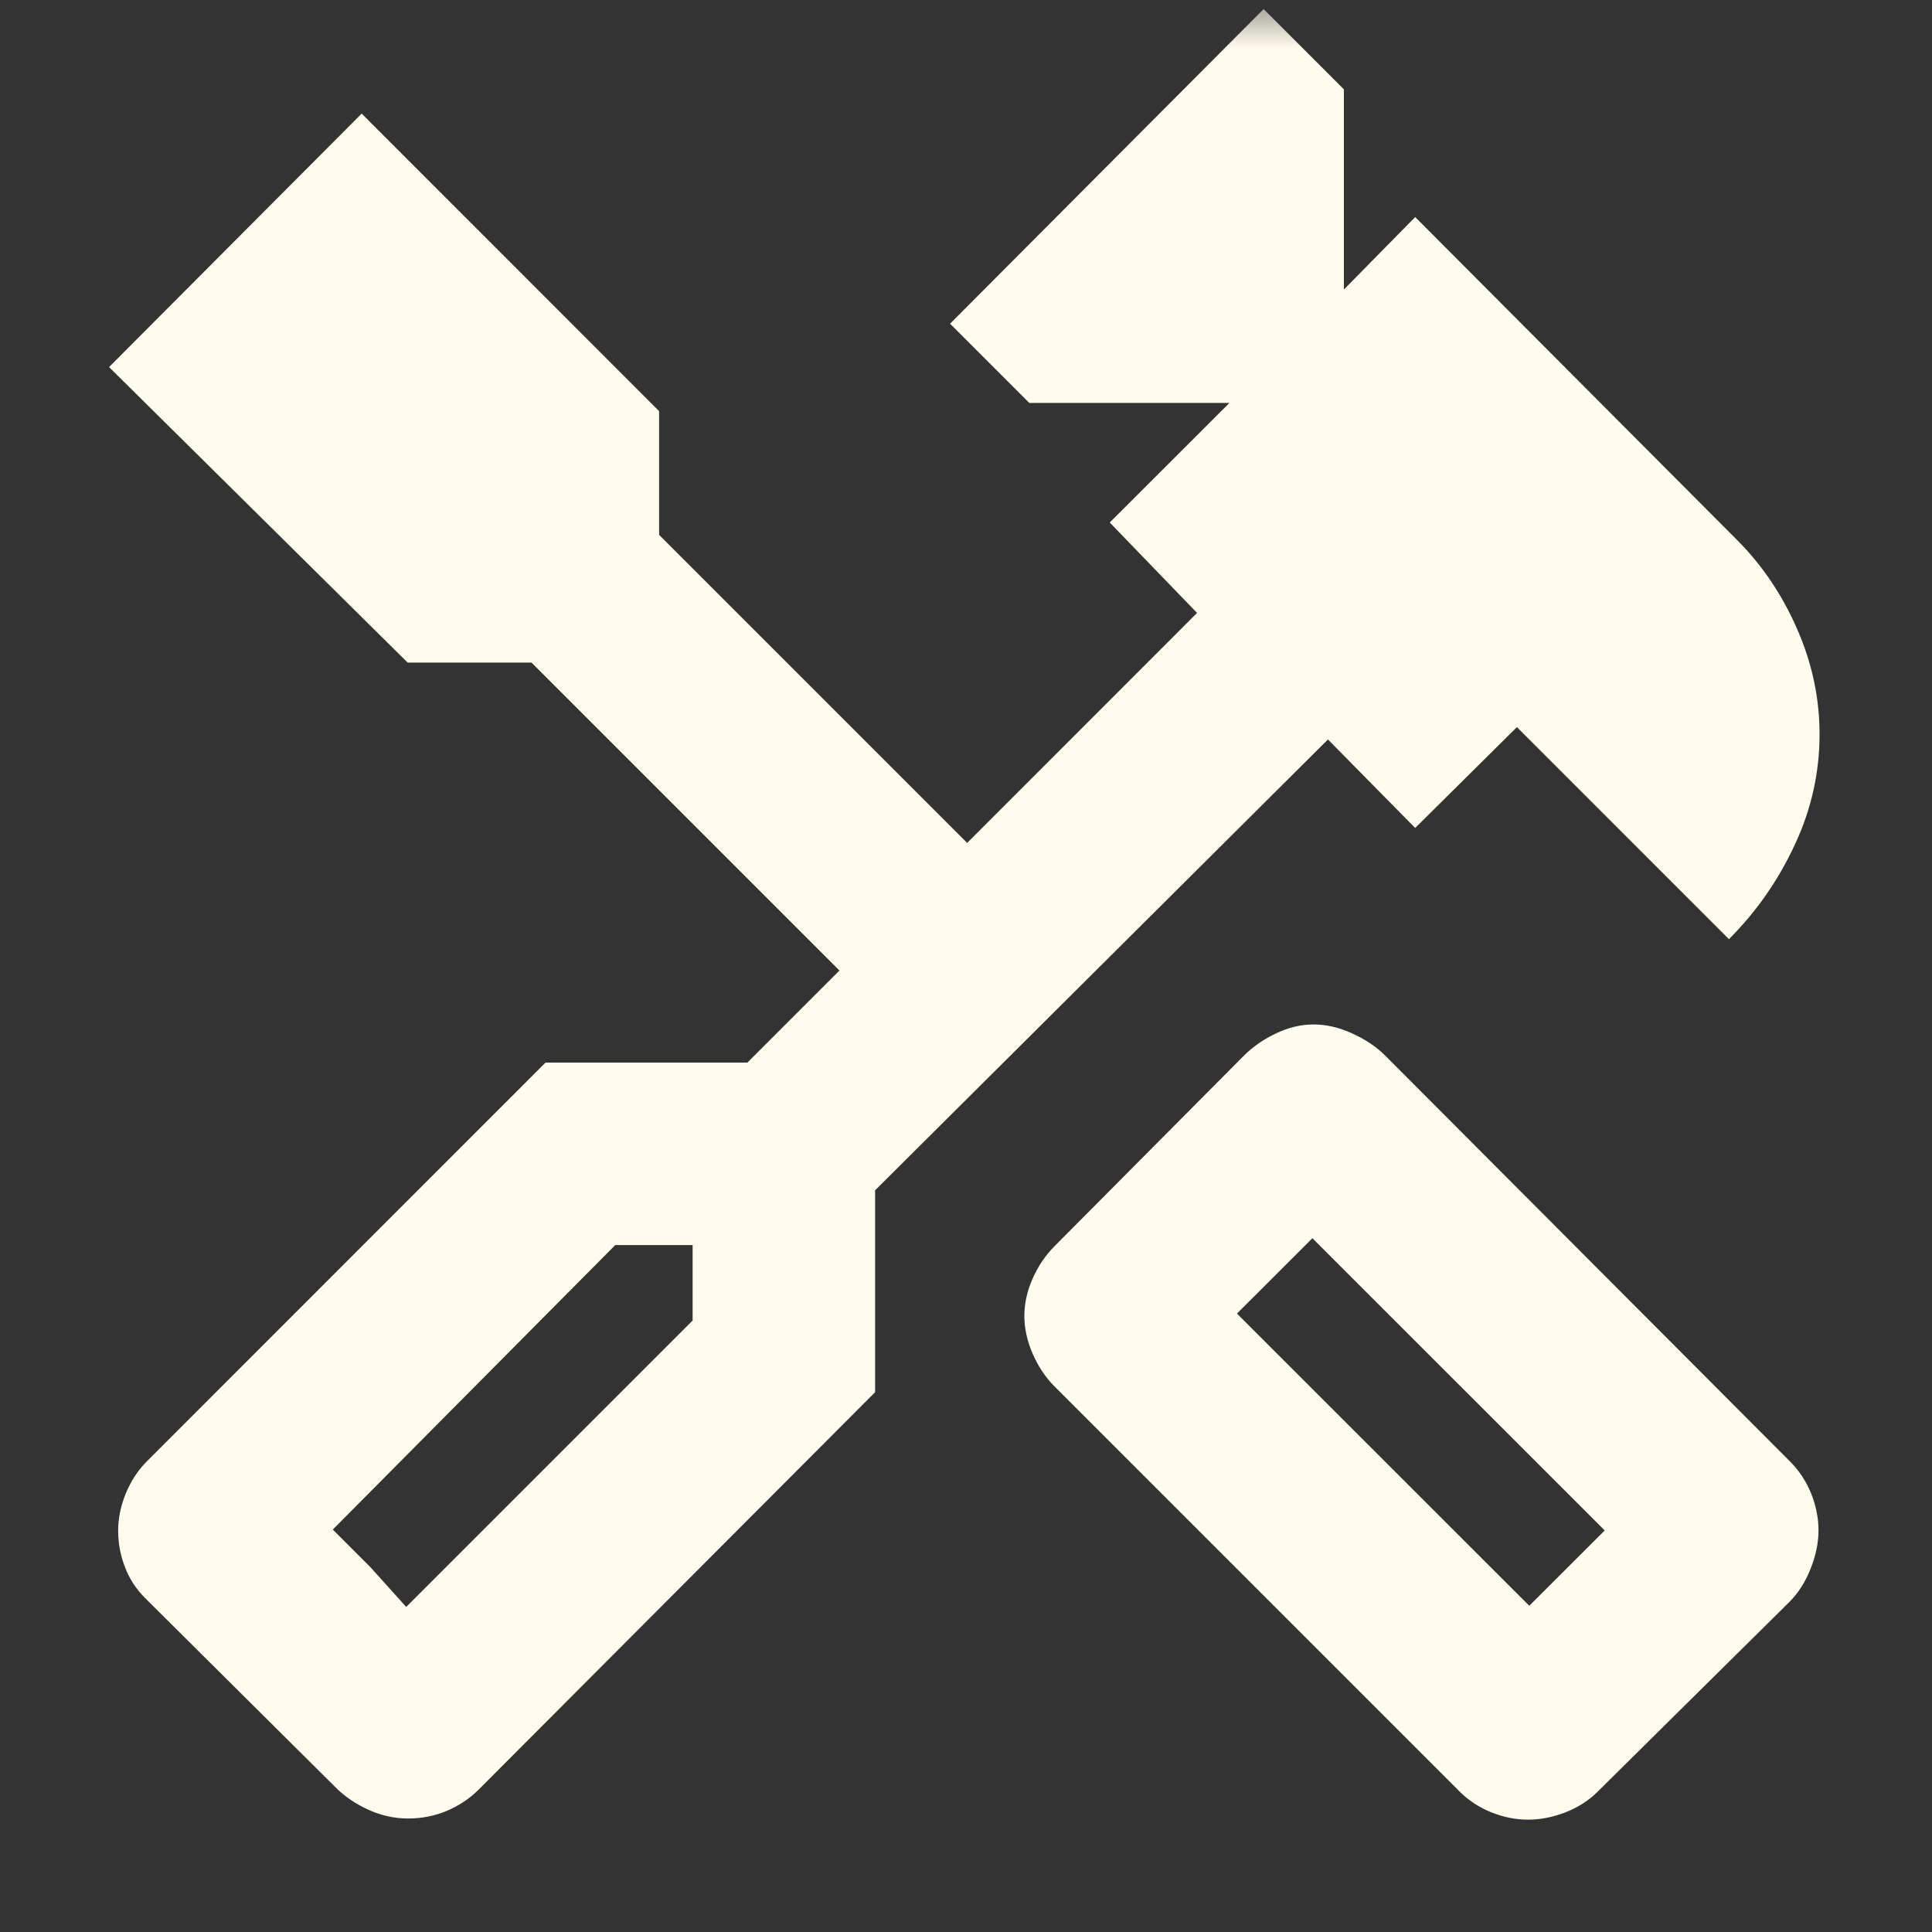 <svg width="20" height="20" viewBox="0 0 20 20" fill="none" xmlns="http://www.w3.org/2000/svg">
<rect x="0" y="0" width="20" height="20" fill="#333333" stroke="none"/>
<mask id="mask0_3628_18541" style="mask-type:alpha" maskUnits="userSpaceOnUse" x="0" y="0" width="20" height="20">
<rect width="20" height="20" fill="#D9D9D9"/>
</mask>
<g mask="url(#mask0_3628_18541)">
<path d="M15.819 18.837C15.69 18.837 15.563 18.811 15.438 18.761C15.312 18.71 15.203 18.639 15.11 18.546L10.916 14.352C10.823 14.259 10.748 14.146 10.69 14.014C10.633 13.881 10.604 13.751 10.604 13.622C10.604 13.493 10.633 13.364 10.69 13.235C10.748 13.105 10.823 12.994 10.916 12.901L12.877 10.928C12.97 10.835 13.081 10.758 13.211 10.697C13.34 10.635 13.469 10.605 13.598 10.605C13.727 10.605 13.859 10.635 13.995 10.697C14.132 10.758 14.247 10.835 14.34 10.928L18.534 15.133C18.627 15.227 18.698 15.336 18.749 15.461C18.799 15.587 18.825 15.714 18.825 15.843C18.825 15.972 18.797 16.104 18.743 16.24C18.689 16.377 18.615 16.492 18.522 16.585L16.54 18.546C16.447 18.639 16.336 18.71 16.206 18.761C16.077 18.811 15.948 18.837 15.819 18.837ZM15.831 16.623L16.612 15.843L13.586 12.818L12.805 13.598L15.831 16.623ZM4.226 18.825C4.083 18.825 3.946 18.795 3.813 18.734C3.681 18.674 3.568 18.597 3.475 18.504L1.502 16.543C1.409 16.45 1.339 16.343 1.293 16.221C1.246 16.099 1.223 15.974 1.223 15.846C1.223 15.717 1.25 15.588 1.303 15.458C1.357 15.329 1.43 15.217 1.523 15.125L5.647 11H7.737L8.69 10.047L5.502 6.859H4.22L1.129 3.8L3.744 1.176L6.823 4.256V5.537L10.012 8.726L12.392 6.345L11.488 5.409L12.727 4.171H10.655L9.835 3.351L13.081 0.094L13.912 0.925V2.997L14.65 2.247L17.98 5.588C18.24 5.848 18.448 6.155 18.603 6.51C18.759 6.865 18.836 7.228 18.836 7.601C18.836 7.997 18.751 8.379 18.579 8.746C18.408 9.114 18.181 9.439 17.898 9.722L15.703 7.527L14.65 8.571L13.747 7.655L9.059 12.322V14.412L4.956 18.525C4.863 18.618 4.753 18.691 4.628 18.745C4.502 18.798 4.368 18.825 4.226 18.825ZM4.205 16.635L7.17 13.67V12.889H6.369L3.445 15.834L4.205 16.635ZM4.205 16.635L3.445 15.834L3.835 16.224L4.205 16.635Z" fill="#FFFBED"/>
</g>
</svg>
